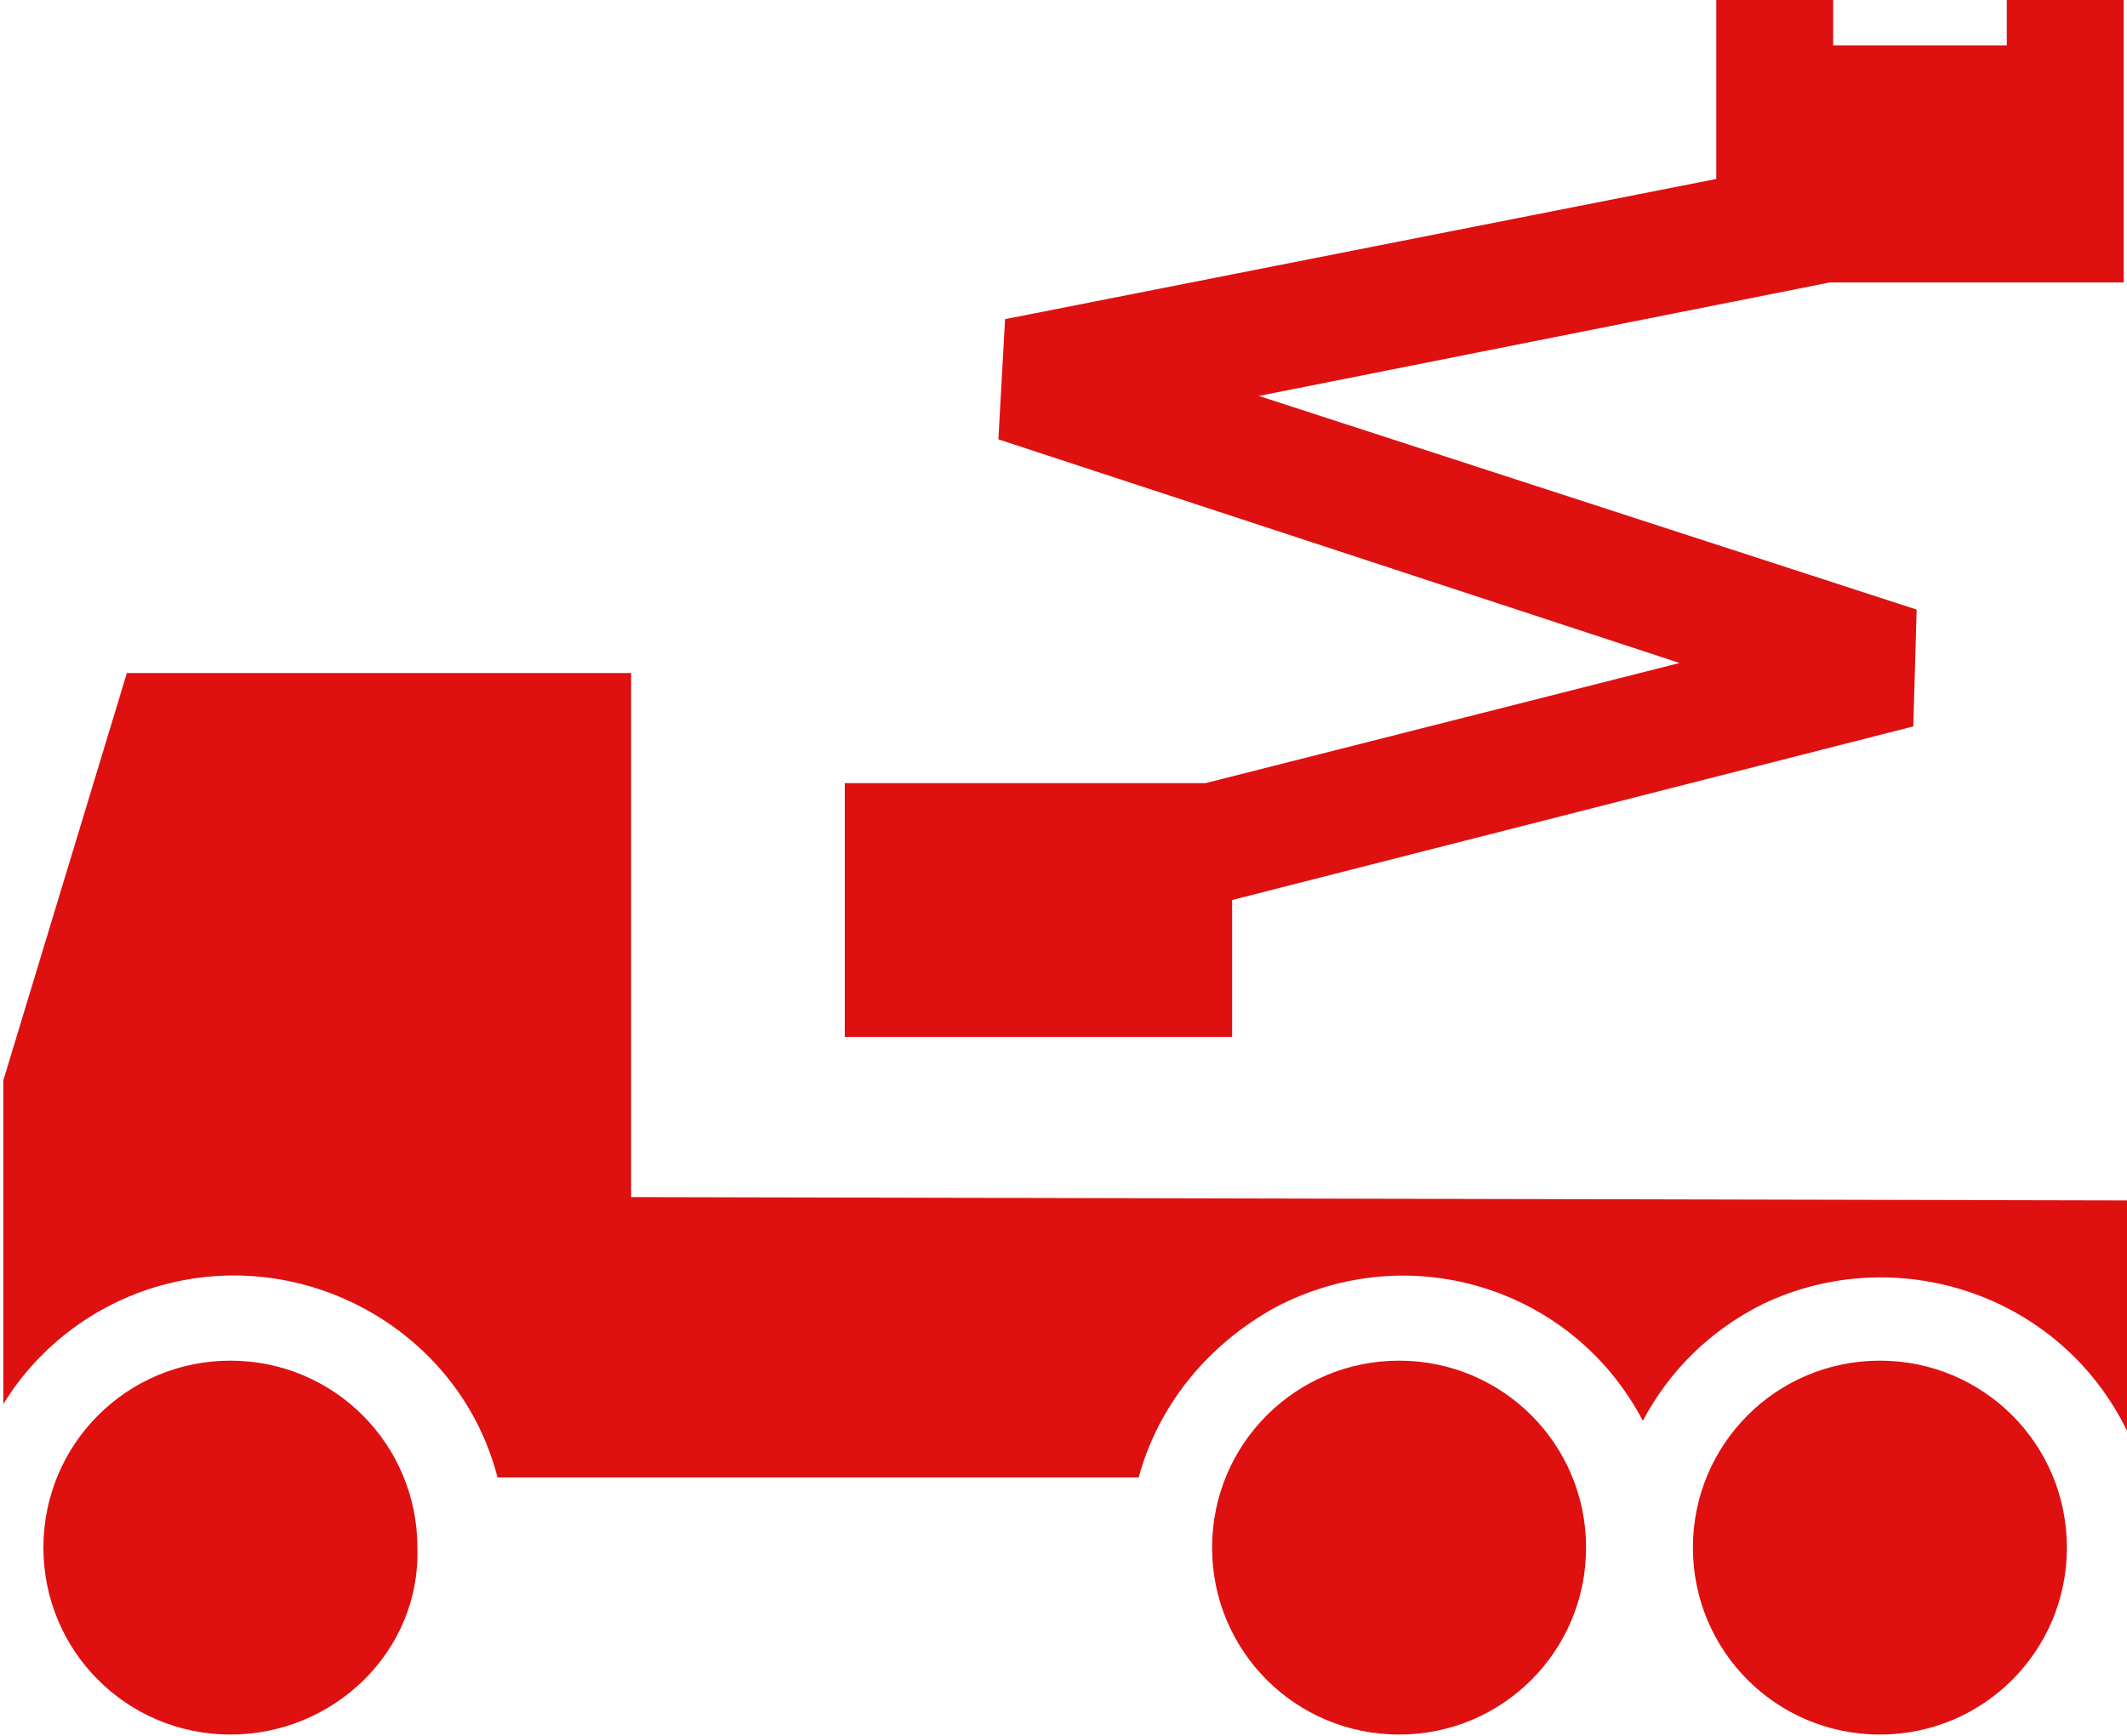 <?xml version="1.0" encoding="utf-8"?>
<!-- Generator: Adobe Illustrator 24.2.0, SVG Export Plug-In . SVG Version: 6.00 Build 0)  -->
<svg version="1.1" id="Livello_1" xmlns="http://www.w3.org/2000/svg" xmlns:xlink="http://www.w3.org/1999/xlink" x="0px" y="0px"
	 viewBox="0 0 63.7 52" style="enable-background:new 0 0 63.7 52;" xml:space="preserve">
<style type="text/css">
	.st0{fill-rule:evenodd;clip-rule:evenodd;fill:#DE1010;}
</style>
<g id="Group_21" transform="translate(-270 -277.339)">
	<path id="Path_54" class="st0" d="M295.4,300.8h10.7l14.2-3.6l-20.4-6.7l0.2-3.6l21.3-4.2v-5.4h3.5v1.4h5.2v-1.4h3.5v8.5h-8.8
		l-17.1,3.4l19.7,6.4l-0.1,3.5l-20.4,5.2v4.1h-11.6V300.8z M311.9,329.3c-3.1,0-5.6-2.5-5.6-5.6s2.5-5.6,5.6-5.6s5.6,2.5,5.6,5.6
		l0,0C317.5,326.8,315,329.3,311.9,329.3z M276.9,329.3c-3.1,0-5.6-2.5-5.6-5.6s2.5-5.6,5.6-5.6s5.6,2.5,5.6,5.6l0,0
		C282.6,326.8,280,329.3,276.9,329.3z M333.7,313.3v6.9c-2-4.1-6.9-5.7-10.9-3.8c-1.6,0.8-2.8,2-3.6,3.5c-2.1-4-7-5.5-11-3.4
		c-2,1.1-3.5,2.9-4.1,5.1h-19.2c-1.1-4.3-5.6-6.9-9.9-5.8c-2,0.5-3.8,1.8-4.9,3.6v-9.7l3.7-12.2h15.1v15.7L333.7,313.3L333.7,313.3z
		 M326.3,329.3c-3.1,0-5.6-2.5-5.6-5.6s2.5-5.6,5.6-5.6s5.6,2.5,5.6,5.6l0,0C331.9,326.8,329.4,329.3,326.3,329.3z"/>
</g>
</svg>
